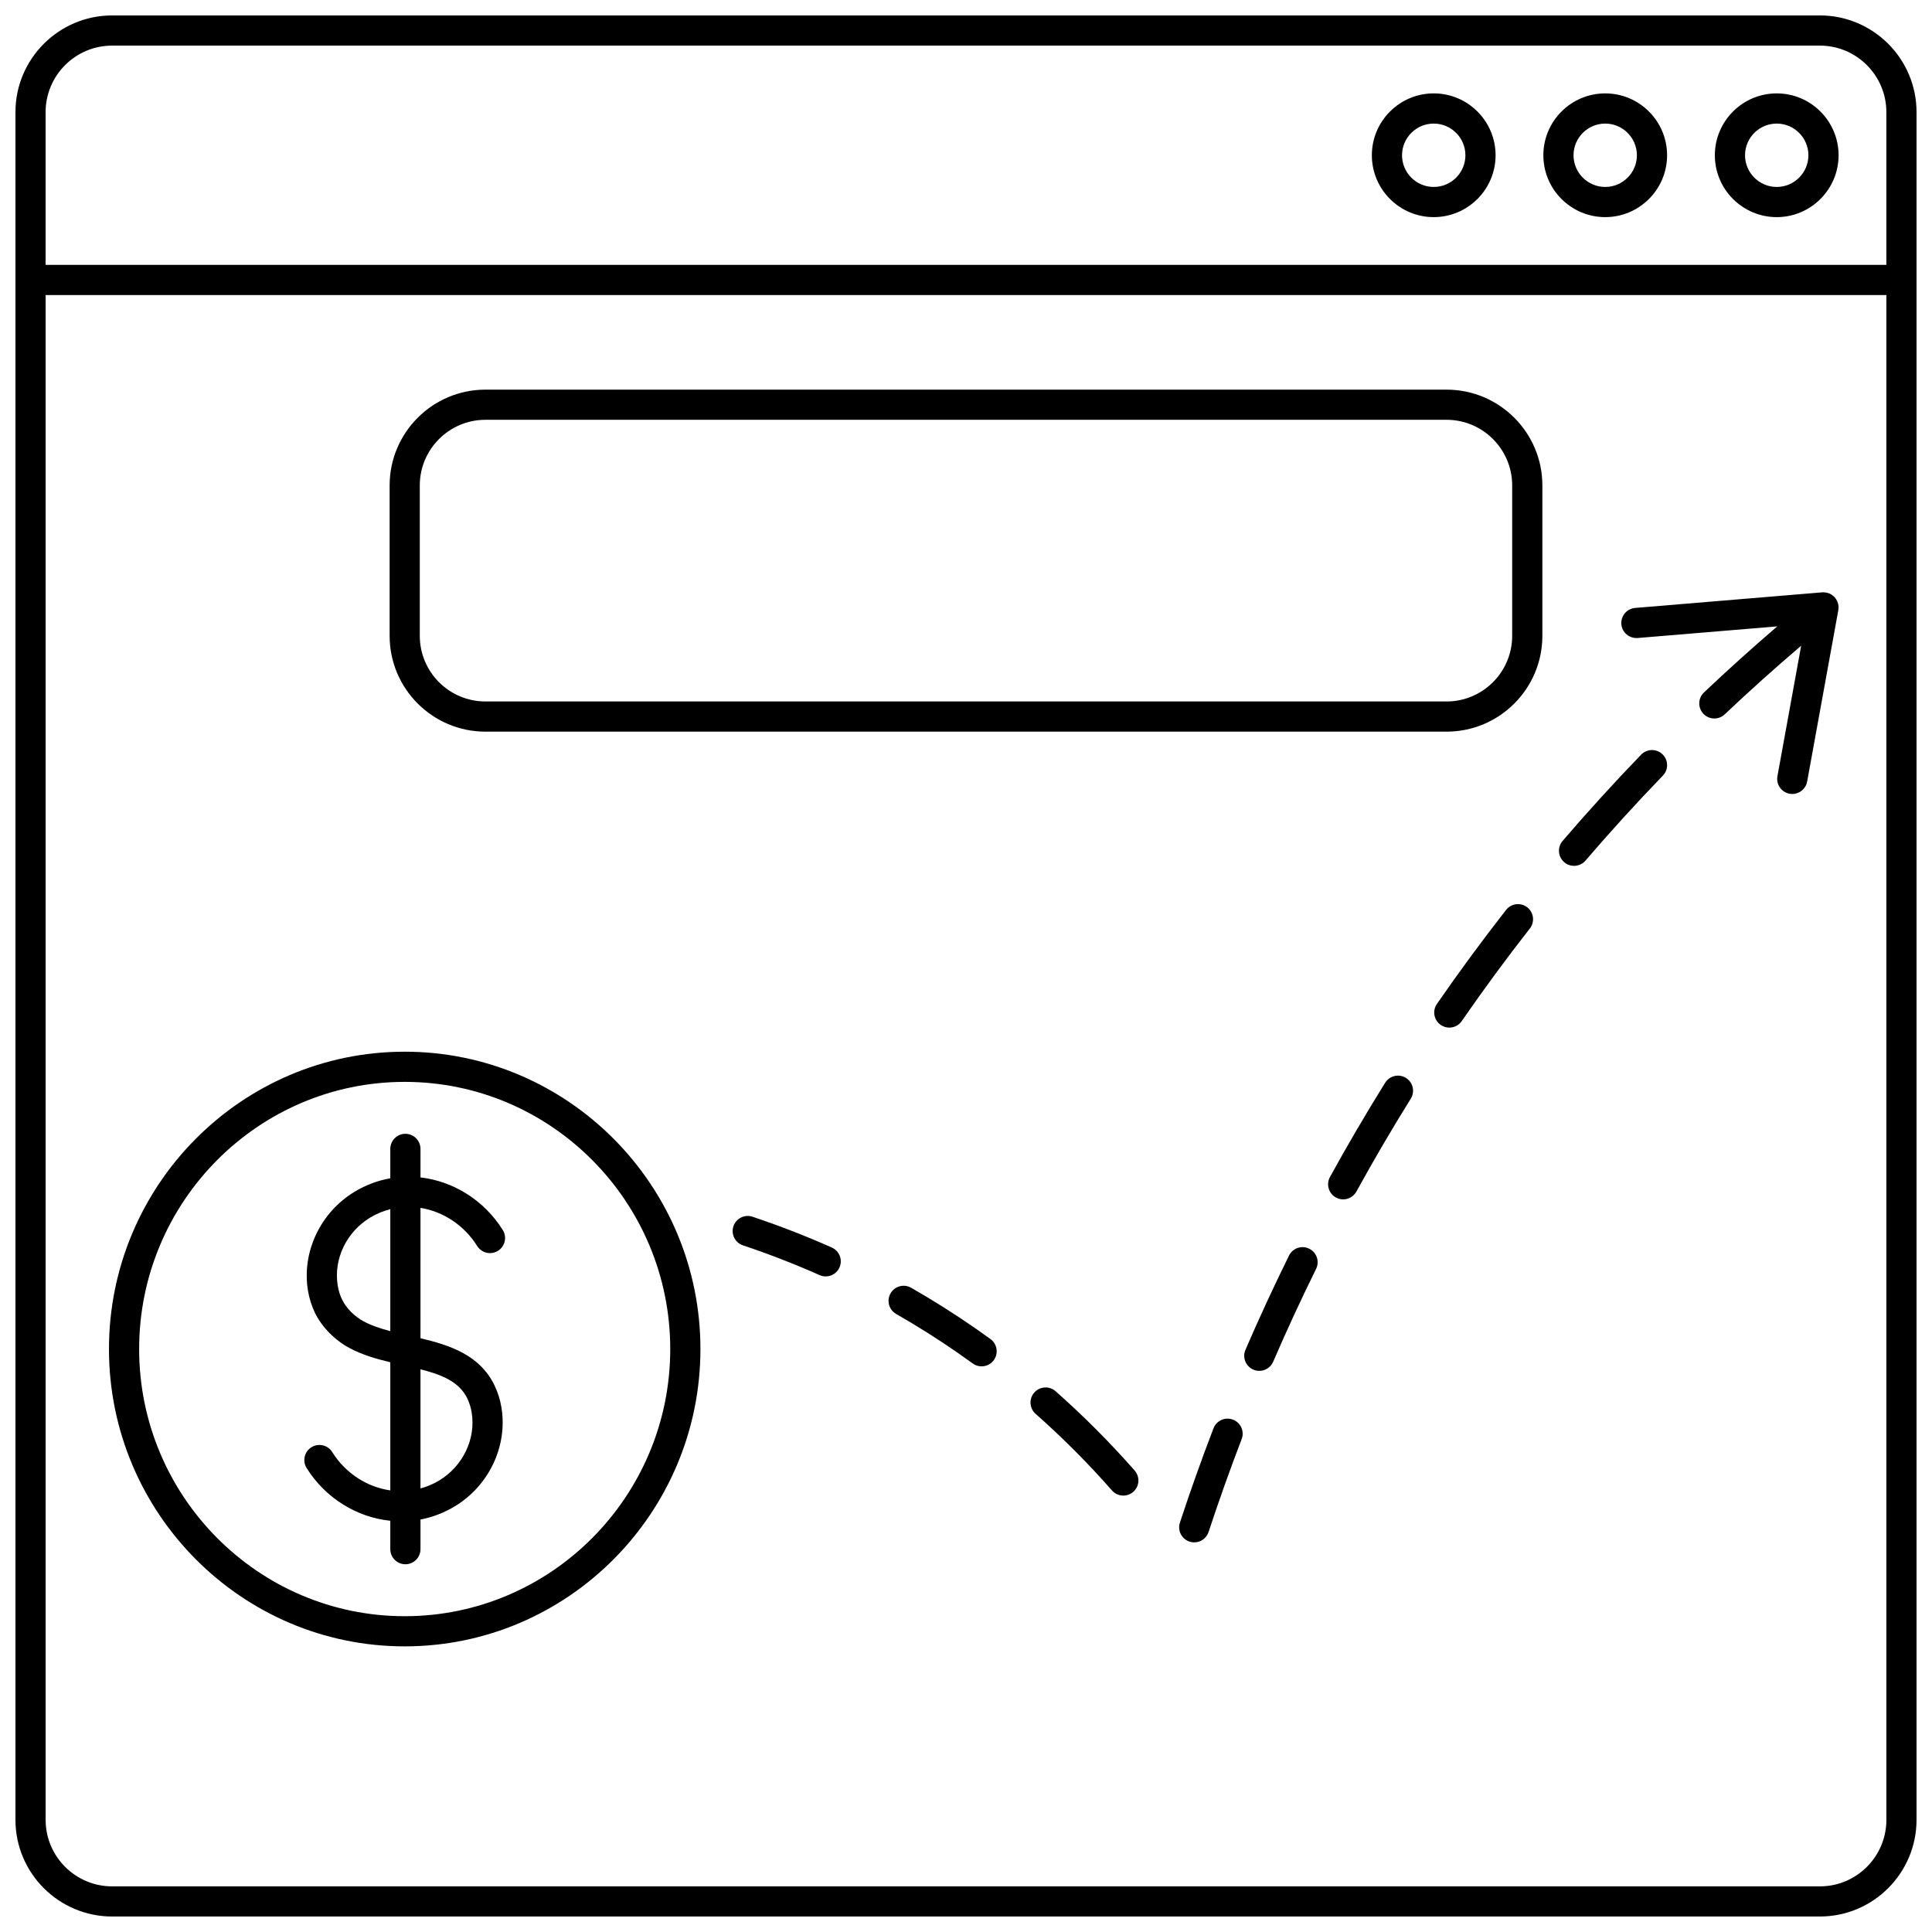 <?xml version="1.0" encoding="UTF-8"?>
<!-- Uploaded to: SVG Repo, www.svgrepo.com, Generator: SVG Repo Mixer Tools -->
<svg width="800px" height="800px" version="1.1" viewBox="144 144 512 512" xmlns="http://www.w3.org/2000/svg">
 <defs>
  <clipPath id="a">
   <path d="m148.09 148.09h503.81v503.81h-503.81z"/>
  </clipPath>
 </defs>
 <g clip-path="url(#a)">
  <path d="m626.28 148.09h-452.56c-14.129 0-25.625 11.496-25.625 25.625v452.56c0 14.129 11.496 25.621 25.625 25.621h452.56c14.129 0 25.621-11.492 25.621-25.625v-452.56c0-14.129-11.492-25.625-25.625-25.625zm-452.56 7.996h452.56c9.719 0 17.625 7.906 17.625 17.629v40.484h-487.82v-40.484c0-9.723 7.906-17.629 17.629-17.629zm452.56 487.82h-452.56c-9.723 0-17.629-7.906-17.629-17.629v-404.08h487.82v404.08c0 9.723-7.906 17.629-17.629 17.629z"/>
 </g>
 <path d="m614.85 201.54c9.039 0 16.395-7.356 16.395-16.395 0-9.039-7.352-16.395-16.395-16.395-9.039 0-16.395 7.352-16.395 16.395s7.356 16.395 16.395 16.395zm0-24.789c4.629 0 8.395 3.766 8.395 8.395 0 4.629-3.766 8.398-8.395 8.398-4.629 0-8.398-3.766-8.398-8.398 0-4.629 3.769-8.395 8.398-8.395z"/>
 <path d="m569.4 201.54c9.039 0 16.395-7.356 16.395-16.395 0-9.039-7.352-16.395-16.395-16.395-9.039 0-16.395 7.352-16.395 16.395s7.356 16.395 16.395 16.395zm0-24.789c4.629 0 8.395 3.766 8.395 8.395 0 4.629-3.766 8.398-8.395 8.398s-8.398-3.766-8.398-8.398c0-4.629 3.766-8.395 8.398-8.395z"/>
 <path d="m523.95 201.54c9.039 0 16.395-7.356 16.395-16.395 0-9.039-7.356-16.395-16.395-16.395s-16.395 7.352-16.395 16.395 7.352 16.395 16.395 16.395zm0-24.789c4.629 0 8.398 3.766 8.398 8.395 0 4.629-3.766 8.398-8.398 8.398-4.629 0-8.398-3.766-8.398-8.398 0-4.629 3.766-8.395 8.398-8.395z"/>
 <path d="m527.36 247.26h-254.72c-13.996 0-25.383 11.387-25.383 25.383v39.867c0 13.996 11.387 25.383 25.383 25.383h254.72c13.996 0 25.383-11.387 25.383-25.383v-39.867c0.004-13.996-11.383-25.383-25.379-25.383zm17.383 65.25c0 9.586-7.801 17.387-17.387 17.387l-254.72-0.004c-9.586 0-17.387-7.801-17.387-17.387v-39.867c0-9.586 7.801-17.387 17.387-17.387h254.72c9.586 0 17.387 7.801 17.387 17.387z"/>
 <path d="m270.46 474.21c1.172 1.871 3.641 2.438 5.512 1.266 1.871-1.172 2.438-3.641 1.266-5.512-4.926-7.863-13.059-12.93-21.805-13.934v-7.559c0-2.207-1.789-4-4-4-2.207 0-4 1.789-4 4v7.789c-3.305 0.582-6.457 1.766-9.391 3.523-9.113 5.465-14.109 15.996-12.434 26.207 0.344 2.106 0.98 4.113 1.895 6 0.008 0.016 0.016 0.031 0.027 0.055 1.824 3.699 5.238 7.144 9.141 9.227 3.336 1.777 7.043 2.852 10.762 3.742v33.957c-6.156-0.871-11.875-4.543-15.395-10.164-1.172-1.871-3.641-2.438-5.512-1.266s-2.438 3.641-1.266 5.512c4.992 7.973 13.293 13.062 22.172 13.965v7.527c0 2.207 1.789 4 4 4 2.207 0 4-1.789 4-4v-7.859c3.168-0.605 6.199-1.758 9.027-3.453 9.113-5.465 14.109-15.996 12.434-26.207-0.348-2.109-0.98-4.117-1.883-5.969-3.902-8.008-11.906-10.598-19.578-12.41l-0.004-34.547c6.016 0.961 11.582 4.602 15.031 10.109zm-30.027 20c-2.441-1.301-4.641-3.488-5.738-5.723-0.008-0.012-0.016-0.027-0.023-0.047-0.559-1.152-0.953-2.41-1.172-3.746-1.152-7.004 2.328-14.258 8.652-18.055 1.672-1.004 3.445-1.723 5.281-2.191v32.316c-2.555-0.672-4.934-1.453-7-2.555zm27.387 20.348c0.562 1.152 0.957 2.418 1.18 3.762 1.152 7.004-2.328 14.258-8.656 18.051-1.559 0.938-3.207 1.617-4.914 2.086v-31.582c5.637 1.438 10.246 3.285 12.391 7.684z"/>
 <path d="m251.25 422.71c-43.215 0-78.371 35.348-78.371 78.797s35.156 78.797 78.371 78.797c43.211 0 78.371-35.348 78.371-78.797s-35.156-78.797-78.371-78.797zm0 149.6c-38.805 0-70.375-31.762-70.375-70.801 0-39.039 31.57-70.801 70.375-70.801 38.805 0 70.371 31.762 70.371 70.801 0.004 39.043-31.566 70.801-70.371 70.801z"/>
 <path d="m364.44 474.61c-6.84-3.043-13.91-5.789-21.016-8.164-2.09-0.699-4.359 0.43-5.059 2.527-0.699 2.094 0.434 4.359 2.527 5.059 6.863 2.293 13.695 4.945 20.301 7.883 0.527 0.234 1.078 0.348 1.625 0.348 1.531 0 2.992-0.883 3.656-2.375 0.891-2.019-0.016-4.379-2.035-5.277z"/>
 <path d="m406.48 498.86c-1.375-1-2.777-1.992-4.203-2.981-5.43-3.758-11.086-7.328-16.816-10.609-1.918-1.098-4.359-0.434-5.457 1.484s-0.434 4.359 1.484 5.457c5.535 3.168 10.996 6.613 16.238 10.242 1.375 0.953 2.731 1.914 4.059 2.879 0.711 0.516 1.531 0.762 2.348 0.762 1.238 0 2.457-0.57 3.238-1.648 1.293-1.789 0.895-4.289-0.891-5.586z"/>
 <path d="m423.74 512.69c-1.656-1.465-4.184-1.305-5.644 0.352-1.461 1.656-1.305 4.184 0.352 5.644 7.133 6.301 13.941 13.129 20.234 20.301 0.789 0.902 1.895 1.359 3.008 1.359 0.938 0 1.875-0.328 2.637-0.992 1.66-1.457 1.824-3.984 0.367-5.644-6.516-7.426-13.566-14.496-20.953-21.02z"/>
 <path d="m470.75 520.22c-2.062-0.789-4.375 0.238-5.164 2.301-3.144 8.199-6.141 16.602-8.895 24.973-0.691 2.098 0.449 4.356 2.547 5.051 0.414 0.137 0.836 0.199 1.25 0.199 1.68 0 3.242-1.066 3.797-2.75 2.715-8.25 5.664-16.527 8.766-24.609 0.789-2.062-0.238-4.375-2.301-5.164z"/>
 <path d="m490.96 474.92c-1.98-0.98-4.379-0.164-5.356 1.816-4.031 8.168-7.914 16.57-11.543 24.973-0.875 2.027 0.059 4.383 2.086 5.258 0.516 0.223 1.055 0.328 1.582 0.328 1.547 0 3.019-0.902 3.672-2.414 3.574-8.281 7.402-16.559 11.375-24.605 0.977-1.984 0.164-4.379-1.816-5.356z"/>
 <path d="m516.59 429.66c-1.875-1.168-4.34-0.594-5.508 1.281-5.074 8.145-9.996 16.547-14.629 24.98-1.062 1.934-0.355 4.367 1.578 5.43 0.609 0.336 1.27 0.496 1.922 0.496 1.41 0 2.781-0.75 3.508-2.074 4.562-8.305 9.41-16.578 14.406-24.602 1.172-1.879 0.598-4.344-1.277-5.512z"/>
 <path d="m548.74 384.45c-1.738-1.359-4.25-1.051-5.613 0.688-6.316 8.074-12.484 16.457-18.332 24.918-1.254 1.816-0.801 4.309 1.016 5.562 0.695 0.48 1.484 0.707 2.269 0.707 1.27 0 2.519-0.602 3.293-1.727 5.758-8.328 11.828-16.586 18.051-24.535 1.363-1.738 1.055-4.25-0.684-5.613z"/>
 <path d="m578.92 343.99c-7.133 7.383-14.133 15.074-20.816 22.863-1.438 1.676-1.246 4.199 0.434 5.641 0.754 0.648 1.68 0.965 2.602 0.965 1.125 0 2.246-0.473 3.035-1.395 6.582-7.672 13.477-15.246 20.5-22.516 1.535-1.59 1.492-4.121-0.098-5.652-1.586-1.535-4.121-1.496-5.656 0.094z"/>
 <path d="m631.23 304.8c-0.008-0.215-0.035-0.43-0.078-0.645-0.004-0.023-0.004-0.047-0.012-0.07-0.047-0.207-0.113-0.414-0.195-0.617-0.008-0.02-0.02-0.039-0.027-0.059-0.031-0.07-0.066-0.133-0.102-0.203-0.074-0.148-0.152-0.293-0.238-0.43-0.047-0.074-0.102-0.141-0.152-0.211-0.09-0.121-0.188-0.234-0.289-0.344-0.066-0.07-0.133-0.137-0.199-0.199-0.105-0.098-0.219-0.184-0.336-0.27-0.078-0.059-0.152-0.117-0.23-0.168-0.191-0.117-0.387-0.227-0.598-0.312-0.07-0.027-0.145-0.047-0.219-0.07-0.16-0.059-0.324-0.105-0.492-0.141-0.035-0.008-0.07-0.023-0.105-0.031-0.055-0.012-0.109-0.008-0.168-0.012-0.156-0.023-0.312-0.035-0.473-0.039-0.094-0.004-0.188-0.004-0.277 0-0.043 0.004-0.086-0.004-0.129 0l-49.582 4.133c-2.199 0.184-3.836 2.117-3.652 4.316 0.184 2.199 2.129 3.82 4.316 3.652l37.008-3.082c-6.633 5.688-13.137 11.547-19.43 17.508-1.602 1.52-1.672 4.051-0.152 5.652 0.785 0.832 1.844 1.25 2.902 1.25 0.988 0 1.977-0.363 2.746-1.094 6.551-6.203 13.344-12.289 20.262-18.191l-6.289 34.578c-0.395 2.172 1.047 4.254 3.219 4.648 0.242 0.043 0.484 0.066 0.723 0.066 1.895 0 3.578-1.352 3.93-3.285l8.266-45.449c0.008-0.043 0.004-0.086 0.012-0.129 0.027-0.172 0.039-0.348 0.043-0.523 0-0.078 0.004-0.156 0-0.23z"/>
</svg>